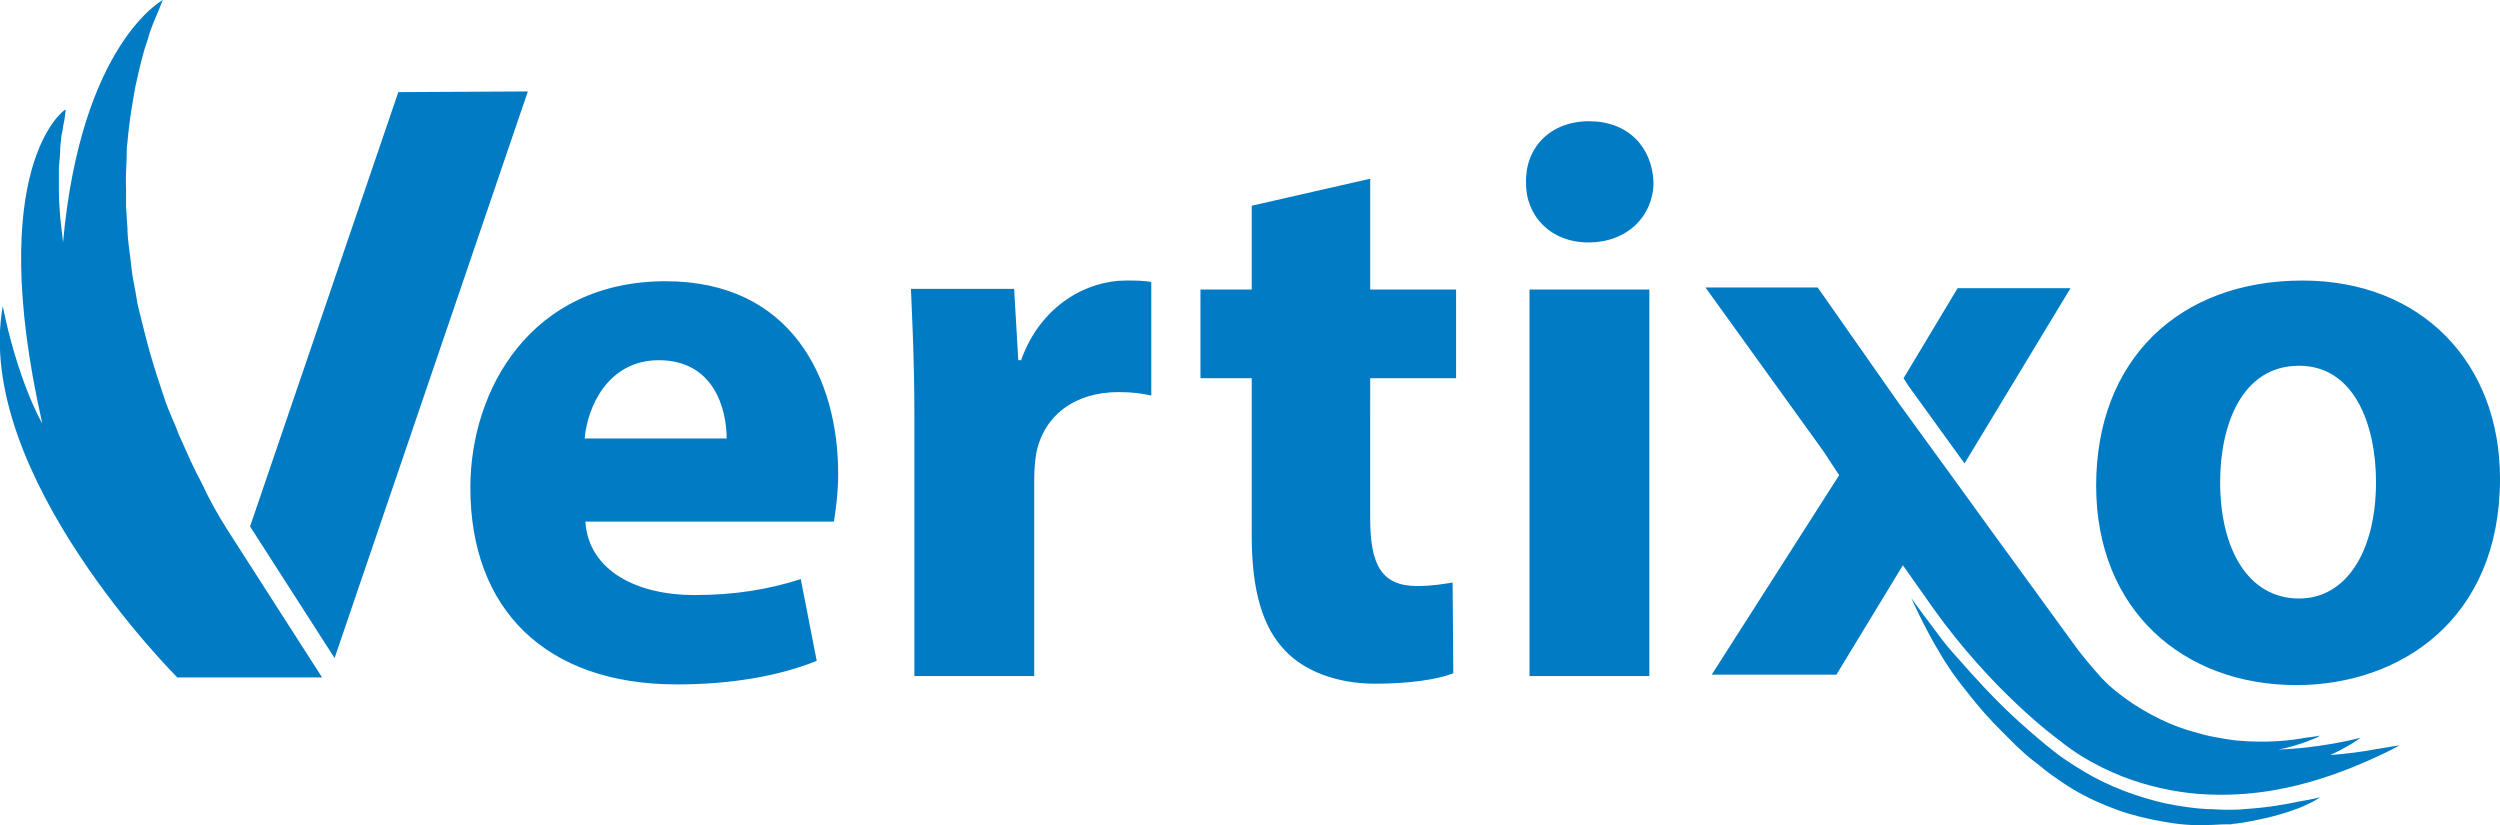 <?xml version="1.0" encoding="utf-8"?>
<!-- Generator: Adobe Illustrator 21.1.0, SVG Export Plug-In . SVG Version: 6.00 Build 0)  -->
<svg version="1.1" id="Layer_1" xmlns="http://www.w3.org/2000/svg" xmlns:xlink="http://www.w3.org/1999/xlink" x="0px" y="0px"
	 viewBox="0 0 360.9 119.1" style="enable-background:new 0 0 360.9 119.1;" xml:space="preserve">
<style type="text/css">
	.st0{fill:#007BC4;}
	.st1{fill:#0080C9;}
	.st2{fill:#CAC7C6;}
</style>
<path class="st0" d="M365.5,52.9"/>
<path class="st0" d="M128.7,87.3 M132.4,77.4 M120.4,75.2c0.2-1.3,0.6-3.9,0.6-6.8c0-13.8-6.8-27.8-24.9-27.8
	c-19.4,0-28.2,15.6-28.2,29.8c0,17.5,10.8,28.4,29.8,28.4c7.5,0,14.5-1.1,20.2-3.4l-2.3-11.8c-4.7,1.5-9.5,2.3-15.4,2.3
	c-8.1,0-15.2-3.4-15.7-10.6H120.4z M84.4,63.3C84.8,58.7,87.8,52,95.1,52c8,0,9.8,7.1,9.8,11.3H84.4z M132,97.6h17.3V69.3
	c0-1.4,0.1-2.7,0.3-3.9c1.1-5.4,5.5-8.8,11.9-8.8c1.9,0,3.4,0.2,4.7,0.5V40.7c-1.3-0.2-2.1-0.2-3.7-0.2c-5.4,0-12.2,3.4-15.1,11.5
	H147l-0.6-10.3h-14.9c0.2,4.8,0.5,10.2,0.5,18.4V97.6z M180.7,29.7v12.1h-7.4v12.8h7.4v22.8c0,7.9,1.6,13.2,4.8,16.5
	c2.7,2.9,7.4,4.8,13,4.8c4.9,0,9-0.6,11.3-1.5l-0.1-13.1c-1.3,0.2-3,0.5-5.1,0.5c-5.2,0-6.8-3.1-6.8-9.8V54.6h12.4V41.8h-12.4v-16
	L180.7,29.7z M229.4,17.5c-5.6,0-9.2,3.8-9.1,8.8c-0.1,4.8,3.5,8.7,9,8.7c5.7,0,9.4-3.9,9.4-8.7C238.5,21.2,235,17.5,229.4,17.5z
	 M238.1,97.6V41.8h-17.3v55.8H238.1z M332.4,40.5c-17.9,0-29.8,11.5-29.8,29.6c0,18,12.6,28.8,28.9,28.8c14.9,0,29.4-9.4,29.4-29.8
	C360.9,52.3,349.5,40.5,332.4,40.5z M331.9,52.8c7.9,0,11.1,8.4,11.1,16.8c0,10-4.3,16.8-11.1,16.8c-7.4,0-11.4-7.2-11.4-16.8
	C320.5,61.4,323.6,52.8,331.9,52.8z"/>
<path class="st0" d="M80.3-10.2"/>
<path class="st0" d="M342.7,108.2c-1.6,0.3-3.7,0.6-6.3,0.8c0.1-0.1,0.3-0.1,0.4-0.2c0.9-0.4,1.6-0.8,2.1-1.1
	c0.5-0.3,0.7-0.4,0.7-0.4l1.2-0.8c0,0-2.4,0.6-4.3,0.9c-1.8,0.3-4.4,0.7-7.6,0.8c1.7-0.3,3.1-0.8,4-1.1c1-0.4,1.5-0.6,1.5-0.6
	l0.5-0.3c0,0-1.1,0.2-2.1,0.3c-1,0.2-2.4,0.4-4.1,0.5c-1.7,0.1-3.7,0.1-5.8-0.1c-1-0.1-2.1-0.3-3.2-0.5c-1.1-0.2-2.2-0.5-3.2-0.8
	c-4.3-1.2-8.3-3.6-10.9-5.7c-0.9-0.7-1.6-1.4-2.2-2c-1.6-1.8-3.1-3.6-3.8-4.6c-7.1-9.8-10.8-14.8-16.2-22.3l-9.3-12.8l-11.7-16.7
	h-16.2l17,23.6l0,0l2.3,3.5l-18.4,28.8h18l9.6-15.8l4.3,6.1c8.6,12.1,17.9,18.9,18.2,19.1c1.1,0.9,2.1,1.6,3.2,2.3
	c2.1,1.3,4,2.2,6,3c3.9,1.5,7.5,2.2,10.8,2.5c6.6,0.5,11.9-0.5,16.2-1.7c4.2-1.2,7.4-2.6,9.6-3.6c2.2-1,3.4-1.7,3.4-1.7
	S345,107.8,342.7,108.2z"/>
<path class="st0" d="M334.9,115.1c0,0-2.7,2.2-10.8,3.6c-0.4,0.1-0.9,0.1-1.3,0.2c-0.2,0-0.5,0-0.7,0.1l-0.3,0l-0.2,0l0,0l0,0
	c0,0,0.1,0-0.1,0l-0.1,0c-0.9,0-1.8,0.1-2.8,0.1c-2.1,0.1-4.2-0.1-6.4-0.5c-2.2-0.4-4.4-0.9-6.6-1.7c-2.2-0.8-4.4-1.8-6.4-3
	c-1-0.6-2-1.3-3-2c-0.5-0.4-1-0.7-1.4-1.1l-1.3-1c-1.8-1.4-3.3-3-4.8-4.5c-1.5-1.5-2.9-3.1-4.1-4.6c-1.2-1.5-2.4-3-3.3-4.4
	c-3-4.5-5.4-10-5.4-10l0,0c0,0,0.6,0.9,1.8,2.5c0.6,0.8,1.3,1.7,2.1,2.8c0.8,1.1,1.8,2.3,2.9,3.5c2.2,2.5,4.8,5.4,7.8,8.2
	c1.5,1.4,3.1,2.8,4.8,4.2c0.9,0.7,1.7,1.4,2.6,2c0.9,0.6,1.8,1.2,2.8,1.8c3.8,2.3,8,3.8,12,4.7c2,0.4,4,0.7,5.9,0.8
	c1,0,1.9,0.1,2.8,0.1c0.9,0,1.8,0,2.6-0.1c3.3-0.2,6.1-0.7,7.9-1.1C333.8,115.4,334.9,115.1,334.9,115.1L334.9,115.1z"/>
<path class="st0" d="M32.9,76.6c-1.4-2.2-2.7-4.5-3.8-6.9c-1.1-2-2-4.1-2.9-6.1c-0.5-1-0.8-2.1-1.3-3.1c-0.4-1-0.9-2.1-1.2-3.1
	c-0.7-2.1-1.4-4.2-2-6.3c-0.6-2.1-1.1-4.2-1.6-6.2c-0.3-1-0.4-2.1-0.6-3.1c-0.2-1-0.4-2-0.5-3c-0.2-2-0.6-4-0.6-5.9
	c-0.1-1-0.1-1.9-0.2-2.9c0-0.9,0-1.9,0-2.8c-0.1-1.8,0.1-3.6,0.1-5.3c0-0.4,0-0.8,0.1-1.3c0-0.4,0.1-0.8,0.1-1.2
	c0.1-0.8,0.2-1.6,0.3-2.4c0.2-1.5,0.5-3,0.7-4.3c0.6-2.7,1.1-5,1.8-6.9c0.5-1.9,1.2-3.3,1.6-4.3c0.4-1,0.6-1.5,0.6-1.5
	S11.7,6.3,9.1,35c0,0,0,0,0,0c-0.1-1.2-0.3-2.4-0.4-3.5c-0.1-1.4-0.2-2.7-0.2-3.9c0-1.2,0-2.4,0-3.4c0.1-1.1,0.2-2,0.2-2.9
	C8.8,20.4,8.8,19.7,9,19c0.1-0.7,0.2-1.3,0.3-1.7c0.1-0.9,0.2-1.4,0.2-1.4s0,0-0.1,0c-0.1,0-0.1,0-0.1,0S-2.3,24,6.1,61.1
	c-0.3-0.4-3.6-6.5-5.7-16.9c-4.3,24.2,25.2,53.6,25.2,53.6h20.9L32.9,76.6z"/>
<g>
	<path class="st1" d="M382.7-48.8"/>
</g>
<path class="st2" d="M97.5-111.9"/>
<g>
	<polygon class="st0" points="48.3,95 76.2,13.2 57.5,13.3 36.1,76 	"/>
</g>
<polygon class="st0" points="282.6,41.6 274.8,54.6 275.5,55.7 283.6,66.9 298.9,41.6 "/>
</svg>
